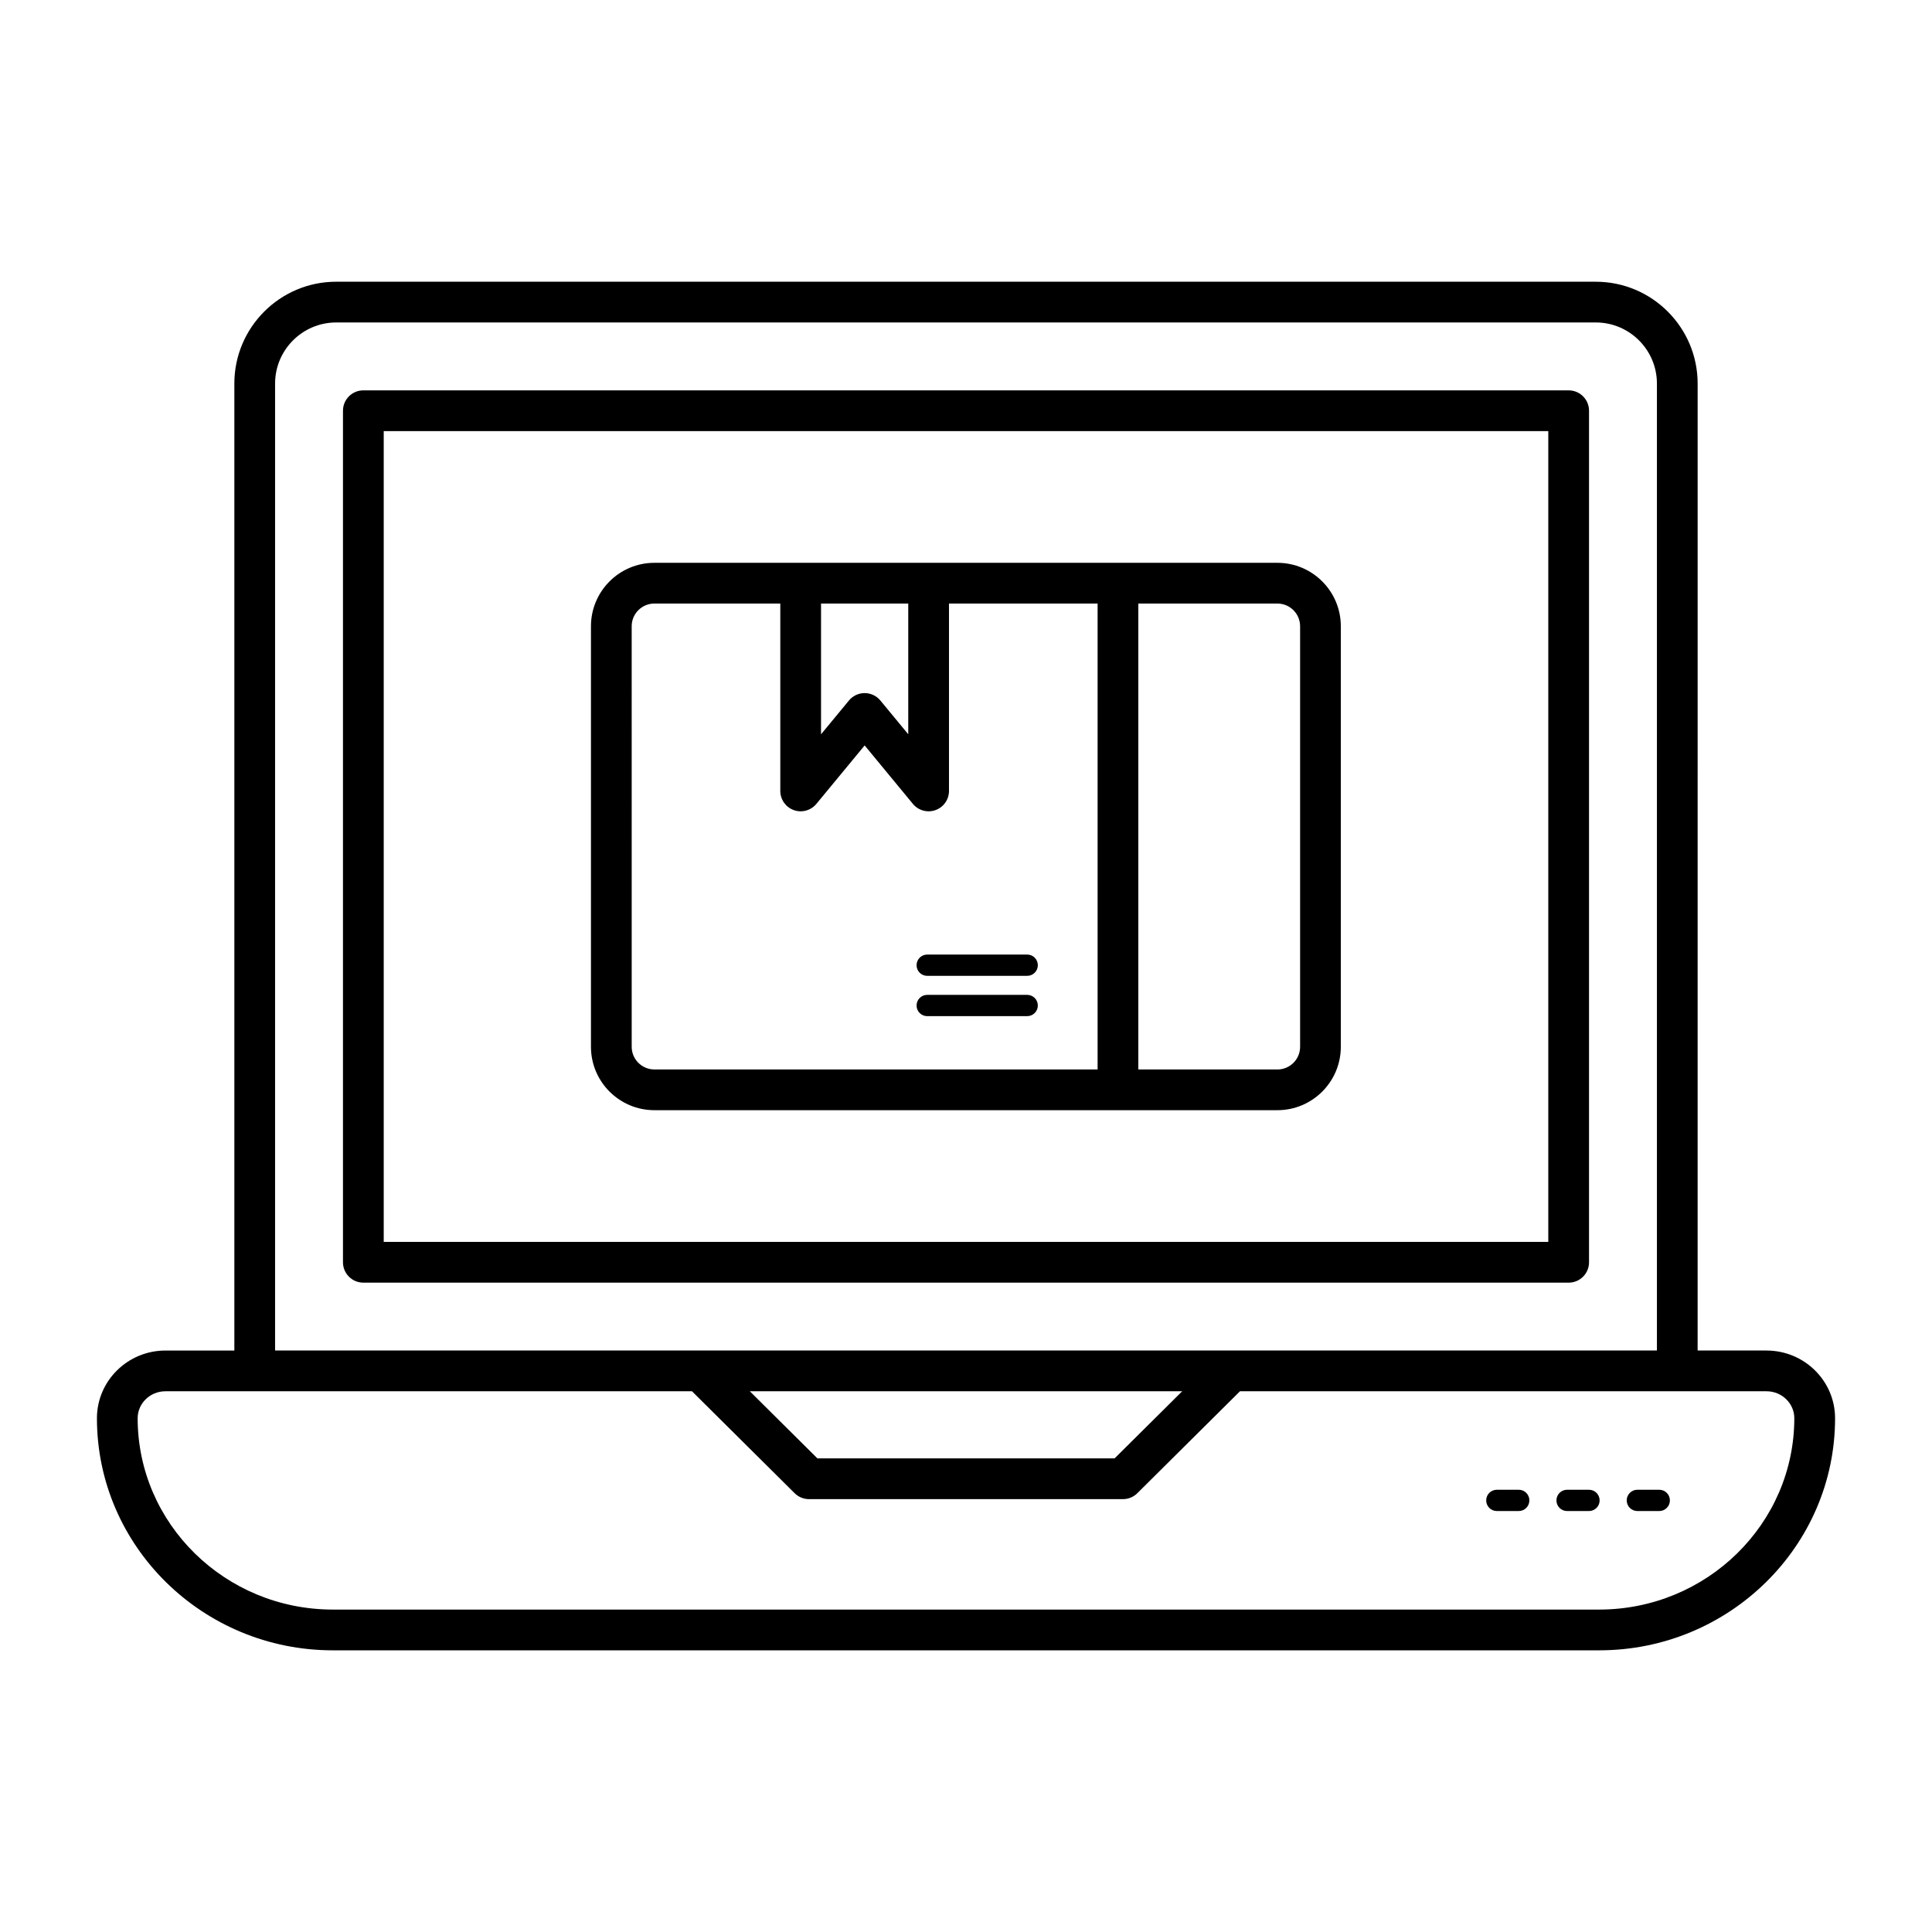 <?xml version="1.0" encoding="UTF-8"?>
<!-- Uploaded to: SVG Repo, www.svgrepo.com, Generator: SVG Repo Mixer Tools -->
<svg fill="#000000" width="800px" height="800px" version="1.1" viewBox="144 144 512 512" xmlns="http://www.w3.org/2000/svg">
 <g>
  <path d="m612.15 501.9h-18.262l0.004-256.25c0-14.883-12.105-26.988-26.988-26.988l-333.81-0.004c-14.883 0-26.988 12.105-26.988 26.988v256.26h-18.262c-10.012 0-18.156 8.047-18.156 17.938 0 33.918 28.039 61.508 62.508 61.508h335.61c34.469 0 62.508-27.59 62.508-61.508 0-9.891-8.148-17.938-18.16-17.938zm-395.25-256.25c0-8.93 7.266-16.195 16.195-16.195h333.81c8.93 0 16.195 7.266 16.195 16.195v256.25h-366.2zm240.39 267.05-17.914 17.789h-78.75l-17.914-17.789zm110.51 57.852h-335.61c-28.516 0-51.711-22.746-51.711-50.711 0-3.938 3.305-7.141 7.363-7.141h139.54l27.211 27.02c1.008 1.004 2.379 1.566 3.801 1.566h83.199c1.422 0 2.793-0.562 3.801-1.566l27.211-27.02h139.54c4.059 0 7.363 3.203 7.363 7.141-0.004 27.965-23.203 50.711-51.719 50.711z"/>
  <path d="m559.71 247.45h-319.42c-2.981 0-5.398 2.418-5.398 5.398v225.67c0 2.981 2.418 5.398 5.398 5.398h319.42c2.981 0 5.398-2.418 5.398-5.398v-225.67c0-2.981-2.418-5.398-5.398-5.398zm-5.398 225.67h-308.62v-214.87h308.62z"/>
  <path d="m317.41 438.21h165.12c9.266 0 16.801-7.535 16.801-16.797v-111.46c0-9.266-7.539-16.801-16.801-16.801h-165.12c-9.266 0-16.801 7.539-16.801 16.801v111.46c0 9.266 7.535 16.797 16.801 16.797zm128.26-134.26h36.863c3.309 0 6.008 2.695 6.008 6.008v111.46c0 3.309-2.695 6.004-6.008 6.004h-36.863zm-84.086 0h23.113v34.641l-7.391-8.953c-1.027-1.242-2.555-1.961-4.164-1.961s-3.137 0.719-4.16 1.961l-7.398 8.957zm-50.18 6.004c0-3.309 2.695-6.008 6.008-6.008h33.375v49.66c0 2.277 1.43 4.309 3.57 5.078 0.598 0.219 1.215 0.32 1.828 0.32 1.578 0 3.117-0.695 4.16-1.961l12.797-15.496 12.789 15.496c1.453 1.754 3.852 2.414 5.992 1.641 2.141-0.77 3.57-2.801 3.57-5.078v-49.66h39.383v123.47h-117.46c-3.309 0-6.008-2.691-6.008-6.004z"/>
  <path d="m389.72 402.61h26.496c1.559 0 2.82-1.262 2.82-2.82 0-1.559-1.262-2.82-2.82-2.82h-26.496c-1.559 0-2.82 1.262-2.82 2.82 0 1.559 1.262 2.82 2.82 2.82z"/>
  <path d="m389.72 413.29h26.496c1.559 0 2.82-1.262 2.82-2.82s-1.262-2.82-2.82-2.82h-26.496c-1.559 0-2.82 1.262-2.82 2.82s1.262 2.82 2.82 2.82z"/>
  <path d="m546.48 538.8h-5.805c-1.559 0-2.82 1.262-2.82 2.82s1.262 2.82 2.82 2.82h5.805c1.559 0 2.82-1.262 2.82-2.82s-1.262-2.82-2.82-2.82z"/>
  <path d="m565.1 538.8h-5.809c-1.559 0-2.82 1.262-2.82 2.82s1.262 2.82 2.82 2.82h5.809c1.559 0 2.82-1.262 2.82-2.82-0.004-1.559-1.266-2.82-2.82-2.82z"/>
  <path d="m583.72 538.8h-5.805c-1.559 0-2.82 1.262-2.82 2.82s1.262 2.82 2.82 2.82h5.805c1.559 0 2.82-1.262 2.82-2.82s-1.262-2.82-2.82-2.82z"/>
 </g>
</svg>